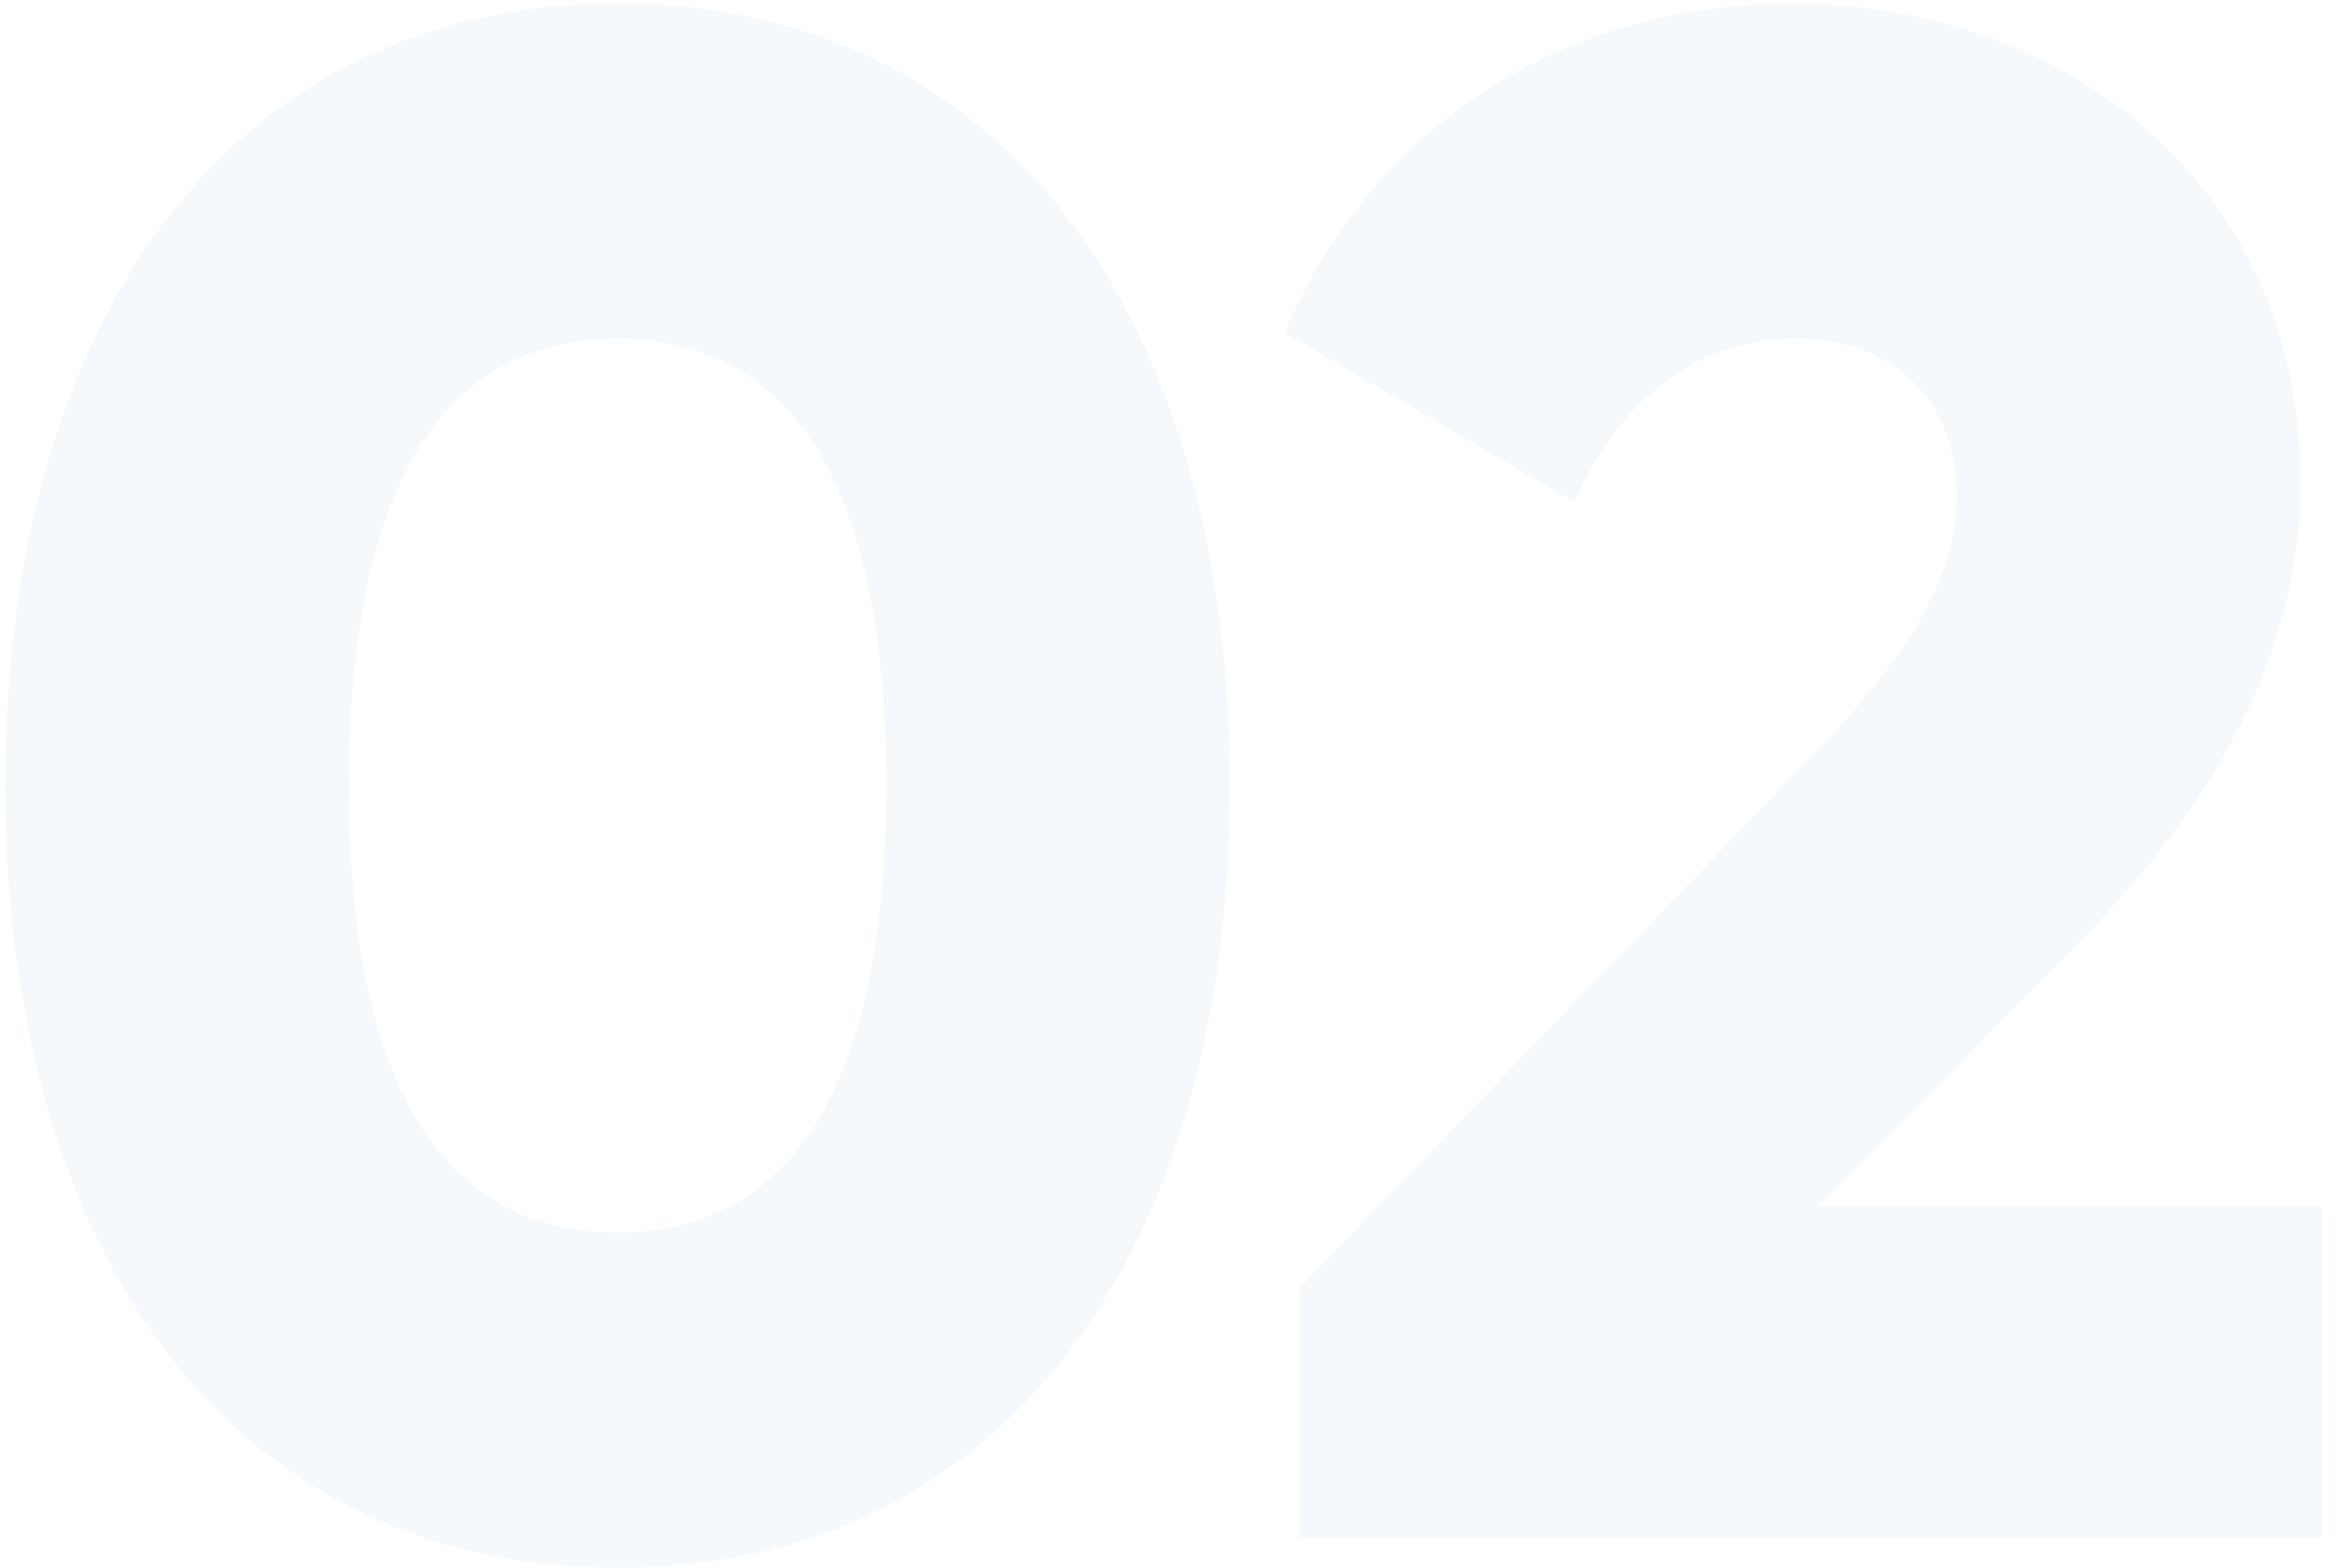<?xml version="1.0" encoding="UTF-8"?> <svg xmlns="http://www.w3.org/2000/svg" width="109" height="73" viewBox="0 0 109 73" fill="none"> <path opacity="0.1" d="M28.741 72.969C46.841 72.969 57.241 58.169 57.241 36.569C57.241 14.969 46.841 0.169 28.741 0.169C10.641 0.169 0.241 14.969 0.241 36.569C0.241 58.169 10.641 72.969 28.741 72.969ZM28.741 57.369C20.341 57.369 16.241 50.069 16.241 36.569C16.241 23.069 20.341 15.769 28.741 15.769C37.141 15.769 41.241 23.069 41.241 36.569C41.241 50.069 37.141 57.369 28.741 57.369ZM60.476 71.569H108.076V56.169H84.576L96.176 44.469C102.576 38.069 107.076 30.869 107.076 22.469C107.076 8.369 95.876 0.169 83.376 0.169C73.676 0.169 64.276 5.069 59.776 15.469L73.276 23.369C75.176 18.969 78.676 15.769 83.576 15.769C88.276 15.769 91.076 18.769 91.076 23.169C91.076 27.269 88.076 31.369 83.976 35.569L60.476 59.969V71.569Z" fill="#97C2DE"></path> </svg> 
